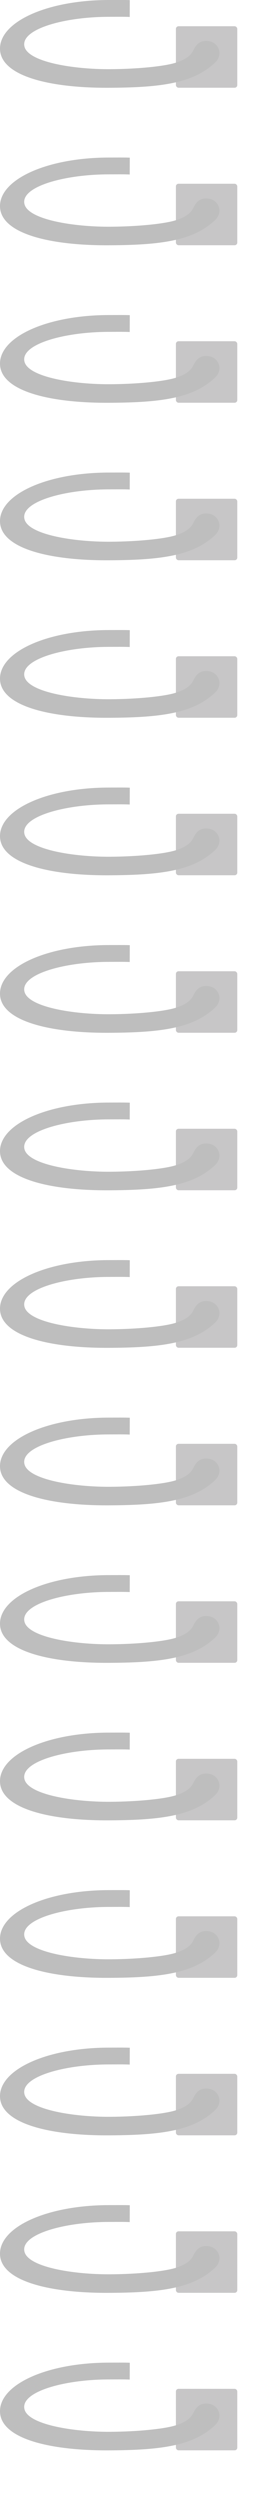 <?xml version="1.0" encoding="UTF-8"?><svg id="a" xmlns="http://www.w3.org/2000/svg" xmlns:xlink="http://www.w3.org/1999/xlink" viewBox="0 0 67.47 645.06"><defs><style>.s{fill:none;}.t{fill:#bebebe;}.u{fill:#231f20;opacity:.25;}.v{clip-path:url(#b);}</style><clipPath id="b"><rect class="s" width="67.47" height="645.06"/></clipPath></defs><g class="v"><g id="c"><rect class="u" x="45.47" y="6.77" width="15.87" height="15.87" rx=".69" ry=".69"/><path class="t" d="M56.72,13.86c-.1,1.56-1.18,2.39-2.1,3.15-5.74,4.75-14.39,5.59-26.64,5.64-15.34.06-27.98-3.08-27.98-10.11S12.39,0,28.2,0c1.18,0,4.21-.03,5.35.03l-.02,4.35c-1.14-.08-4.16-.04-5.35-.04-11.49,0-22.9,3.14-21.86,7.65.93,4.04,12.74,5.92,22.17,5.86,6.97-.04,13.89-.71,16.95-1.67,1.8-.56,3.57-1.44,4.38-2.9.49-.87,1.17-2.78,3.56-2.72,2.57.06,3.43,2.11,3.35,3.28Z"/></g><g id="d"><rect class="u" x="45.47" y="47.41" width="15.87" height="15.87" rx=".69" ry=".69"/><path class="t" d="M56.72,54.5c-.1,1.56-1.18,2.39-2.1,3.15-5.74,4.75-14.39,5.59-26.64,5.64-15.34.06-27.98-3.08-27.98-10.11s12.39-12.53,28.2-12.53c1.18,0,4.21-.03,5.35.03l-.02,4.35c-1.14-.08-4.16-.04-5.35-.04-11.49,0-22.9,3.14-21.86,7.65.93,4.04,12.74,5.92,22.17,5.86,6.97-.04,13.89-.71,16.95-1.67,1.8-.56,3.57-1.44,4.38-2.9.49-.87,1.17-2.78,3.56-2.72,2.57.06,3.43,2.11,3.35,3.28Z"/></g><g id="e"><rect class="u" x="45.47" y="88.05" width="15.87" height="15.87" rx=".69" ry=".69"/><path class="t" d="M56.72,95.14c-.1,1.56-1.18,2.39-2.1,3.15-5.74,4.75-14.39,5.59-26.64,5.64-15.34.06-27.98-3.08-27.98-10.11s12.39-12.53,28.2-12.53c1.18,0,4.21-.03,5.35.03l-.02,4.35c-1.14-.08-4.16-.04-5.35-.04-11.49,0-22.9,3.14-21.86,7.65.93,4.04,12.74,5.92,22.17,5.86,6.97-.04,13.89-.71,16.95-1.67,1.8-.56,3.57-1.44,4.38-2.9.49-.87,1.17-2.78,3.56-2.72,2.57.06,3.43,2.11,3.35,3.28Z"/></g><g id="f"><rect class="u" x="45.47" y="128.69" width="15.87" height="15.87" rx=".69" ry=".69"/><path class="t" d="M56.72,135.78c-.1,1.56-1.18,2.39-2.1,3.15-5.74,4.75-14.39,5.59-26.64,5.64-15.34.06-27.98-3.08-27.98-10.11s12.39-12.53,28.2-12.53c1.18,0,4.21-.03,5.35.03l-.02,4.35c-1.14-.08-4.16-.04-5.35-.04-11.49,0-22.9,3.14-21.86,7.65.93,4.04,12.74,5.92,22.17,5.86,6.97-.04,13.89-.71,16.95-1.67,1.8-.56,3.57-1.44,4.38-2.9.49-.87,1.17-2.78,3.56-2.72,2.57.06,3.43,2.11,3.35,3.28Z"/></g><g id="g"><rect class="u" x="45.47" y="169.33" width="15.87" height="15.87" rx=".69" ry=".69"/><path class="t" d="M56.72,176.42c-.1,1.56-1.18,2.39-2.1,3.15-5.74,4.75-14.39,5.59-26.64,5.64-15.34.06-27.98-3.08-27.98-10.11s12.39-12.53,28.2-12.53c1.18,0,4.21-.03,5.35.03l-.02,4.35c-1.14-.08-4.16-.04-5.35-.04-11.49,0-22.9,3.14-21.86,7.65.93,4.04,12.74,5.92,22.17,5.86,6.97-.04,13.89-.71,16.95-1.67,1.8-.56,3.57-1.44,4.38-2.9.49-.87,1.17-2.78,3.56-2.72,2.57.06,3.43,2.11,3.35,3.28Z"/></g><g id="h"><rect class="u" x="45.47" y="209.97" width="15.87" height="15.87" rx=".69" ry=".69"/><path class="t" d="M56.72,217.06c-.1,1.56-1.18,2.39-2.1,3.15-5.74,4.75-14.39,5.59-26.64,5.64-15.34.06-27.98-3.08-27.98-10.11s12.39-12.53,28.2-12.53c1.18,0,4.21-.03,5.35.03l-.02,4.35c-1.14-.08-4.16-.04-5.35-.04-11.49,0-22.9,3.14-21.86,7.65.93,4.04,12.74,5.92,22.17,5.86,6.97-.04,13.89-.71,16.95-1.67,1.8-.56,3.57-1.44,4.38-2.9.49-.87,1.17-2.78,3.56-2.72,2.57.06,3.43,2.11,3.35,3.28Z"/></g><g id="i"><rect class="u" x="45.47" y="250.61" width="15.87" height="15.87" rx=".69" ry=".69"/><path class="t" d="M56.72,257.7c-.1,1.56-1.18,2.39-2.1,3.15-5.74,4.75-14.39,5.59-26.64,5.64-15.34.06-27.98-3.08-27.98-10.11s12.39-12.53,28.2-12.53c1.18,0,4.21-.03,5.35.03l-.02,4.35c-1.14-.08-4.16-.04-5.35-.04-11.49,0-22.9,3.14-21.86,7.65.93,4.04,12.74,5.92,22.17,5.86,6.97-.04,13.89-.71,16.95-1.67,1.8-.56,3.57-1.44,4.38-2.9.49-.87,1.17-2.78,3.56-2.72,2.57.06,3.43,2.11,3.35,3.28Z"/></g><g id="j"><rect class="u" x="45.47" y="291.25" width="15.87" height="15.87" rx=".69" ry=".69"/><path class="t" d="M56.72,298.34c-.1,1.56-1.18,2.39-2.1,3.15-5.74,4.75-14.39,5.59-26.64,5.64-15.34.06-27.98-3.08-27.98-10.11s12.39-12.53,28.2-12.53c1.18,0,4.21-.03,5.35.03l-.02,4.35c-1.14-.08-4.16-.04-5.35-.04-11.49,0-22.9,3.14-21.86,7.65.93,4.04,12.74,5.92,22.17,5.86,6.97-.04,13.89-.71,16.95-1.67,1.8-.56,3.57-1.44,4.38-2.9.49-.87,1.17-2.78,3.56-2.72,2.57.06,3.43,2.11,3.35,3.28Z"/></g><g id="k"><rect class="u" x="45.47" y="331.89" width="15.87" height="15.87" rx=".69" ry=".69"/><path class="t" d="M56.72,338.99c-.1,1.56-1.18,2.39-2.1,3.15-5.74,4.75-14.39,5.59-26.64,5.64-15.34.06-27.98-3.08-27.98-10.11s12.39-12.53,28.2-12.53c1.18,0,4.21-.03,5.35.03l-.02,4.35c-1.14-.08-4.16-.04-5.35-.04-11.49,0-22.9,3.14-21.86,7.65.93,4.04,12.74,5.92,22.17,5.86,6.97-.04,13.89-.71,16.95-1.67,1.8-.56,3.57-1.44,4.38-2.9.49-.87,1.17-2.78,3.56-2.72,2.57.06,3.43,2.11,3.35,3.28Z"/></g><g id="l"><rect class="u" x="45.47" y="372.54" width="15.87" height="15.87" rx=".69" ry=".69"/><path class="t" d="M56.72,379.63c-.1,1.56-1.18,2.39-2.1,3.15-5.74,4.75-14.39,5.59-26.64,5.64-15.34.06-27.98-3.08-27.98-10.11s12.39-12.53,28.2-12.53c1.18,0,4.21-.03,5.35.03l-.02,4.35c-1.14-.08-4.16-.04-5.35-.04-11.49,0-22.9,3.14-21.86,7.65.93,4.04,12.74,5.92,22.17,5.86,6.97-.04,13.89-.71,16.95-1.67,1.8-.56,3.57-1.44,4.38-2.9.49-.87,1.17-2.78,3.56-2.72,2.57.06,3.43,2.11,3.35,3.28Z"/></g><g id="m"><rect class="u" x="45.47" y="413.18" width="15.87" height="15.87" rx=".69" ry=".69"/><path class="t" d="M56.72,420.27c-.1,1.56-1.18,2.39-2.1,3.15-5.74,4.75-14.39,5.59-26.64,5.64-15.34.06-27.98-3.08-27.98-10.11s12.39-12.53,28.2-12.53c1.18,0,4.21-.03,5.35.03l-.02,4.35c-1.14-.08-4.16-.04-5.35-.04-11.49,0-22.9,3.14-21.86,7.65.93,4.04,12.74,5.92,22.17,5.86,6.97-.04,13.89-.71,16.95-1.67,1.8-.56,3.57-1.44,4.38-2.9.49-.87,1.17-2.78,3.56-2.72,2.57.06,3.43,2.11,3.35,3.28Z"/></g><g id="n"><rect class="u" x="45.47" y="453.82" width="15.87" height="15.87" rx=".69" ry=".69"/><path class="t" d="M56.72,460.91c-.1,1.56-1.18,2.39-2.1,3.15-5.74,4.75-14.39,5.59-26.64,5.64-15.34.06-27.98-3.08-27.98-10.11s12.39-12.53,28.2-12.53c1.18,0,4.21-.03,5.35.03l-.02,4.35c-1.14-.08-4.16-.04-5.35-.04-11.49,0-22.9,3.14-21.86,7.65.93,4.04,12.74,5.92,22.17,5.86,6.97-.04,13.89-.71,16.95-1.67,1.8-.56,3.57-1.44,4.38-2.9.49-.87,1.17-2.78,3.56-2.72,2.57.06,3.43,2.11,3.35,3.28Z"/></g><g id="o"><rect class="u" x="45.47" y="494.46" width="15.87" height="15.87" rx=".69" ry=".69"/><path class="t" d="M56.72,501.55c-.1,1.56-1.18,2.39-2.1,3.15-5.74,4.75-14.39,5.59-26.64,5.64-15.34.06-27.98-3.08-27.98-10.11s12.39-12.53,28.2-12.53c1.18,0,4.21-.03,5.35.03l-.02,4.35c-1.14-.08-4.16-.04-5.35-.04-11.49,0-22.9,3.14-21.86,7.65.93,4.04,12.74,5.92,22.17,5.86,6.97-.04,13.89-.71,16.95-1.67,1.8-.56,3.57-1.44,4.38-2.9.49-.87,1.17-2.78,3.56-2.72,2.57.06,3.43,2.11,3.35,3.28Z"/></g><g id="p"><rect class="u" x="45.47" y="535.1" width="15.87" height="15.87" rx=".69" ry=".69"/><path class="t" d="M56.72,542.19c-.1,1.56-1.18,2.39-2.1,3.15-5.74,4.75-14.39,5.59-26.64,5.64-15.34.06-27.98-3.08-27.98-10.11s12.39-12.53,28.2-12.53c1.18,0,4.21-.03,5.35.03l-.02,4.35c-1.14-.08-4.16-.04-5.35-.04-11.49,0-22.9,3.14-21.86,7.65.93,4.04,12.74,5.92,22.17,5.86,6.97-.04,13.89-.71,16.95-1.67,1.8-.56,3.57-1.44,4.38-2.9.49-.87,1.17-2.78,3.56-2.72,2.57.06,3.43,2.11,3.35,3.28Z"/></g><g id="q"><rect class="u" x="45.47" y="575.74" width="15.87" height="15.87" rx=".69" ry=".69"/><path class="t" d="M56.72,582.83c-.1,1.56-1.18,2.39-2.1,3.15-5.74,4.75-14.39,5.59-26.64,5.64-15.34.06-27.98-3.08-27.98-10.11s12.39-12.53,28.2-12.53c1.18,0,4.21-.03,5.35.03l-.02,4.35c-1.14-.08-4.16-.04-5.35-.04-11.49,0-22.9,3.14-21.86,7.65.93,4.04,12.74,5.92,22.17,5.86,6.97-.04,13.89-.71,16.95-1.67,1.8-.56,3.57-1.44,4.38-2.9.49-.87,1.17-2.78,3.56-2.72,2.57.06,3.43,2.11,3.35,3.28Z"/></g><g id="r"><rect class="u" x="45.47" y="616.38" width="15.87" height="15.87" rx=".69" ry=".69"/><path class="t" d="M56.72,623.47c-.1,1.56-1.18,2.39-2.1,3.15-5.74,4.75-14.39,5.59-26.64,5.64-15.34.06-27.98-3.08-27.98-10.11s12.39-12.53,28.2-12.53c1.18,0,4.21-.03,5.35.03l-.02,4.35c-1.14-.08-4.16-.04-5.35-.04-11.49,0-22.9,3.14-21.86,7.65.93,4.04,12.74,5.92,22.17,5.86,6.97-.04,13.89-.71,16.95-1.67,1.8-.56,3.57-1.44,4.38-2.9.49-.87,1.17-2.78,3.56-2.72,2.57.06,3.43,2.11,3.35,3.28Z"/></g></g></svg>